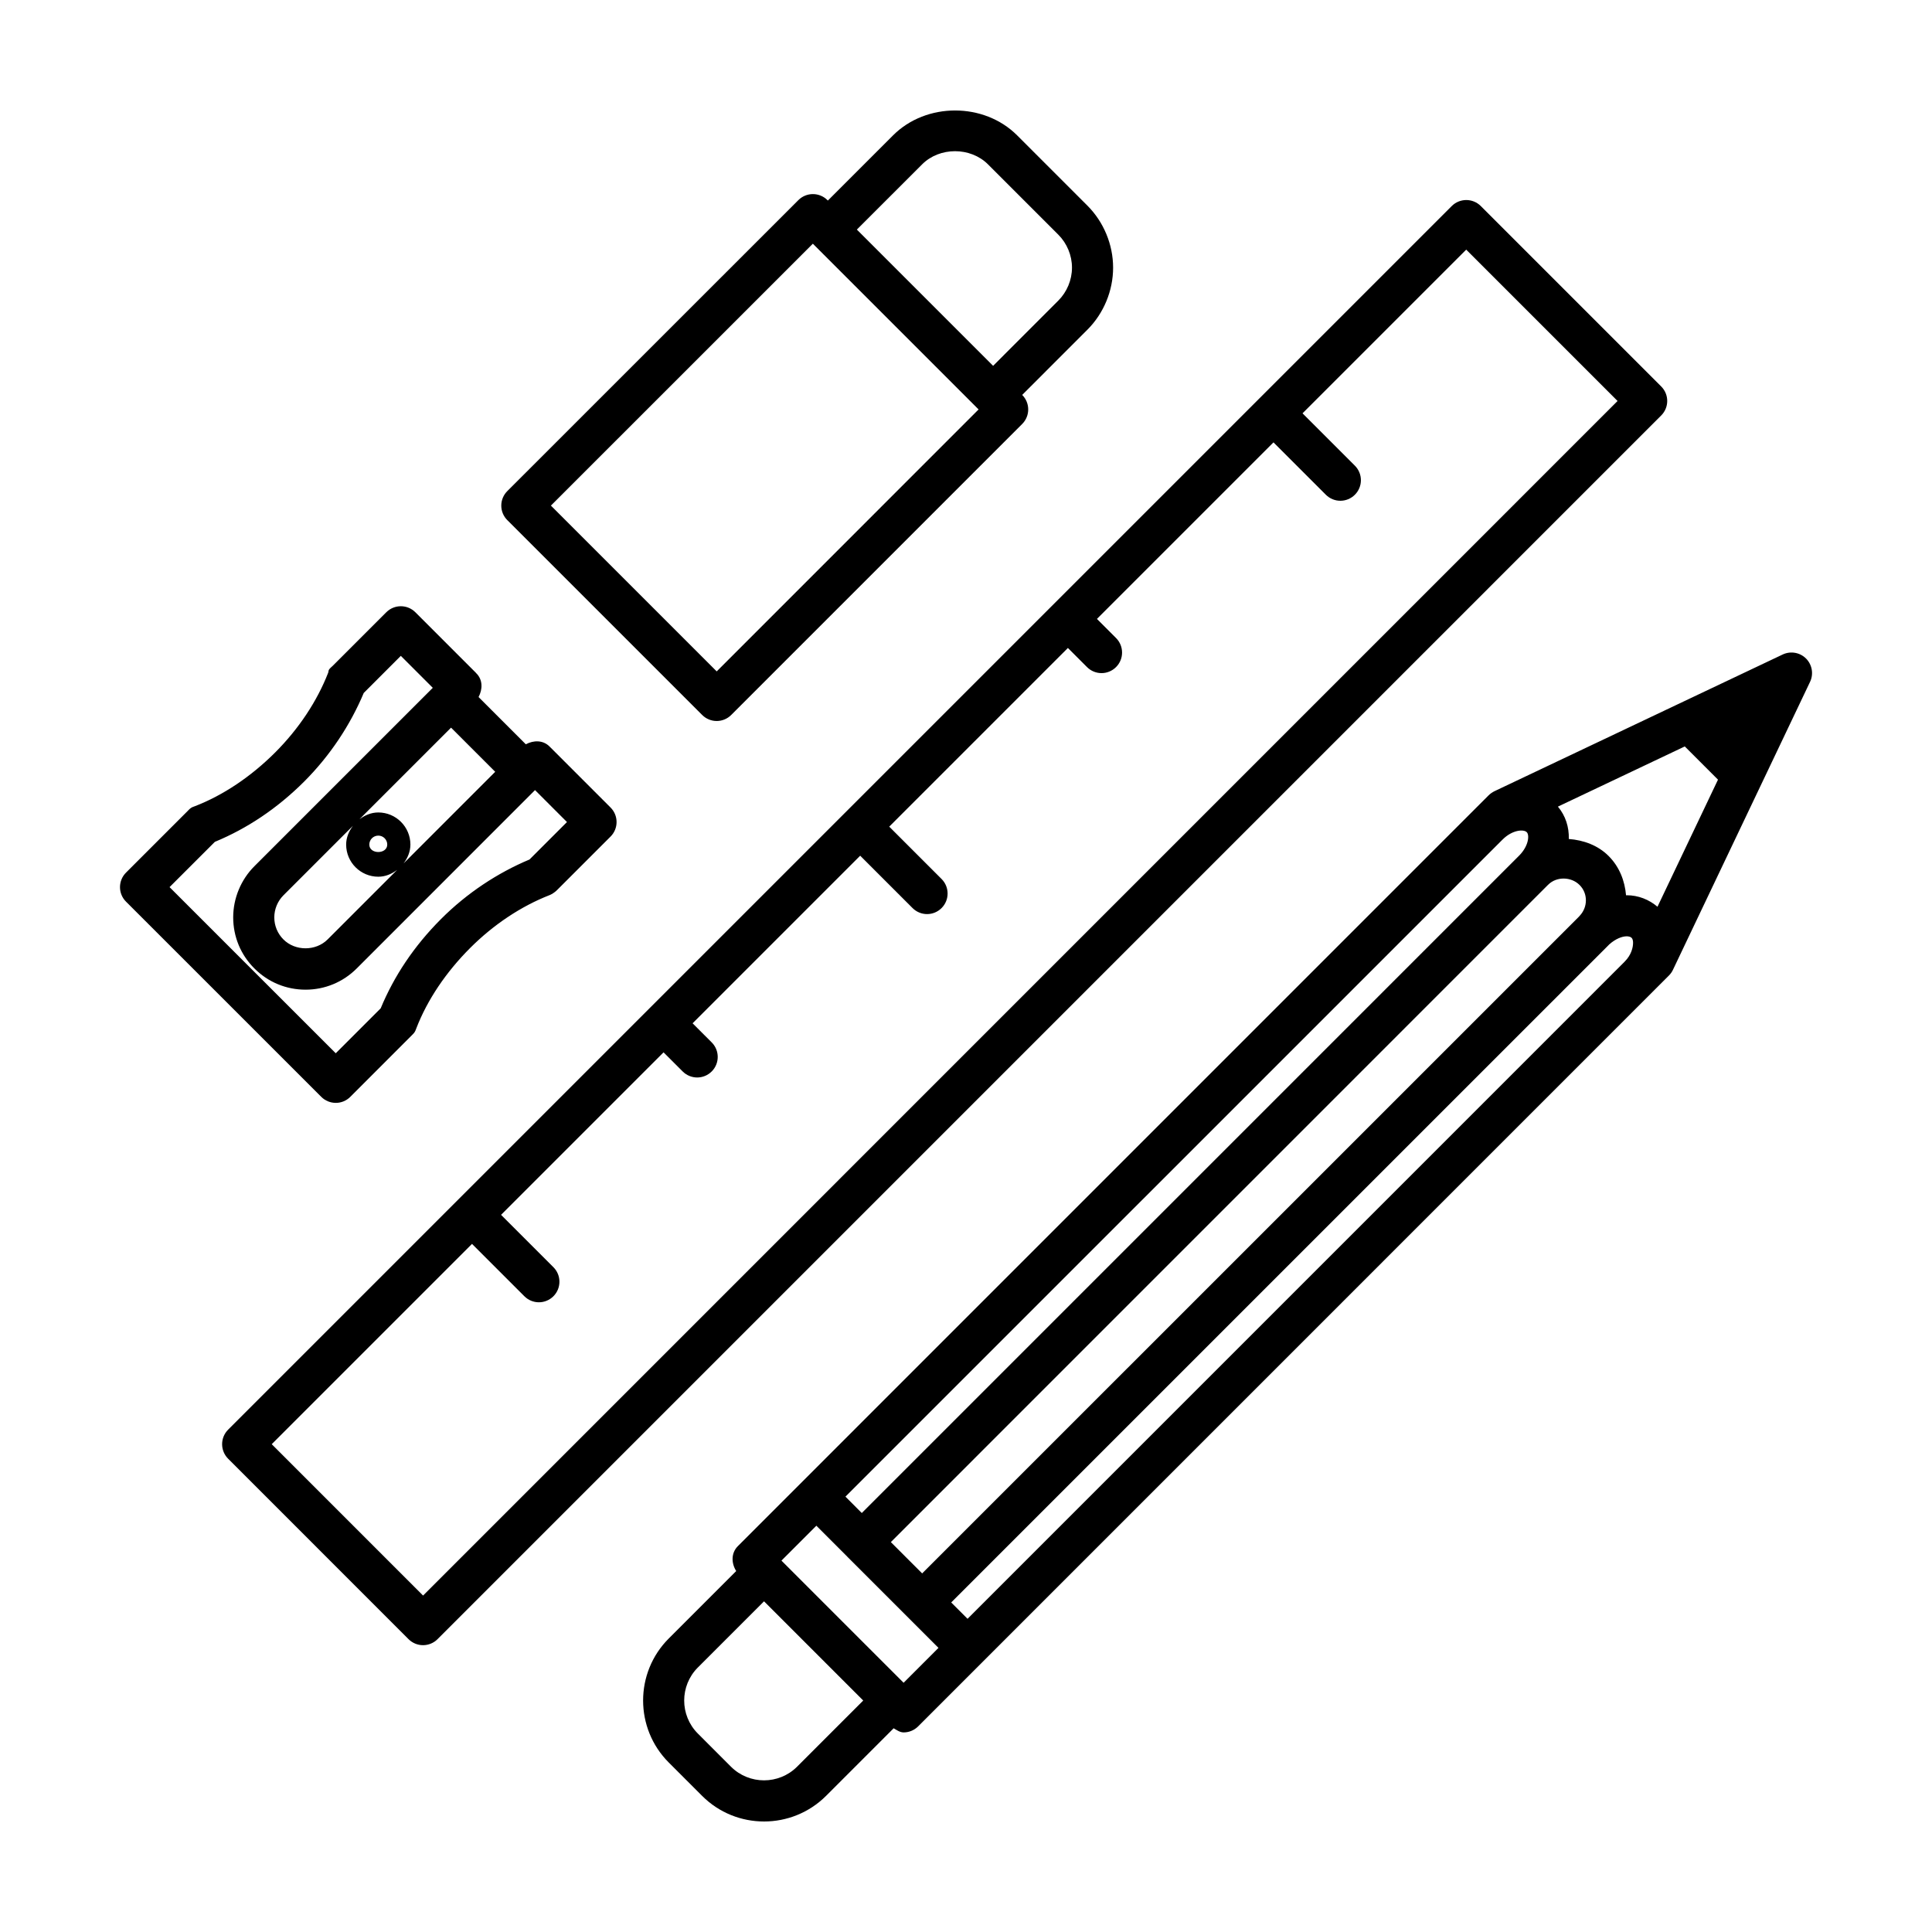 <?xml version="1.0" encoding="UTF-8"?>
<!-- Uploaded to: SVG Repo, www.svgrepo.com, Generator: SVG Repo Mixer Tools -->
<svg fill="#000000" width="800px" height="800px" version="1.1" viewBox="144 144 512 512" xmlns="http://www.w3.org/2000/svg">
 <path d="m584.23 246.41-47.805-47.805c-2.125-2.125-5.57-2.125-7.699 0l-324.27 324.27c-2.125 2.125-2.125 5.57 0 7.699l47.805 47.816c1.023 1.023 2.402 1.598 3.848 1.598 1.445 0 2.832-0.574 3.848-1.598l324.27-324.28c2.137-2.125 2.137-5.57 0.004-7.699zm-328.11 320.43-40.109-40.117 53.078-53.078 13.875 13.875c1.062 1.062 2.457 1.598 3.848 1.598 1.395 0 2.785-0.535 3.848-1.598 2.125-2.125 2.125-5.57 0-7.699l-13.875-13.875 43.062-43.062 5.066 5.062c1.062 1.062 2.457 1.598 3.848 1.598 1.395 0 2.785-0.535 3.848-1.598 2.125-2.125 2.125-5.57 0-7.699l-5.066-5.062 44.414-44.414 13.875 13.875c1.062 1.062 2.457 1.598 3.848 1.598 1.395 0 2.785-0.535 3.848-1.598 2.125-2.125 2.125-5.57 0-7.699l-13.875-13.875 47.352-47.352 5.062 5.066c1.062 1.062 2.457 1.598 3.848 1.598s2.785-0.535 3.848-1.598c2.125-2.125 2.125-5.57 0-7.699l-5.062-5.066 46.785-46.785 13.875 13.875c1.062 1.062 2.457 1.598 3.848 1.598 1.395 0 2.785-0.535 3.848-1.598 2.125-2.125 2.125-5.57 0-7.699l-13.875-13.875 43.379-43.379 40.109 40.109zm366.5-248.32c-1.629-1.629-4.106-2.051-6.184-1.074l-76.395 36.234c-0.562 0.277-1.082 0.641-1.523 1.074l-198.97 198.98c-1.828 1.828-1.762 4.516-0.449 6.613l-17.863 17.863c-9.074 9.062-9.074 23.824 0 32.883l8.805 8.805c4.527 4.543 10.484 6.816 16.445 6.816 5.953 0 11.91-2.277 16.445-6.805l17.898-17.898c0.852 0.5 1.684 1.094 2.641 1.094 1.395 0 2.785-0.535 3.848-1.598l16.953-16.953 182.02-182.04c0.438-0.438 0.797-0.945 1.062-1.512l36.328-76.297c0.992-2.074 0.562-4.551-1.062-6.191zm-222.21 254.48-4.332-4.332 174.08-174.07c0.039-0.039 0.246-0.25 0.328-0.332 1.668-1.492 3.43-2.133 4.57-2.133 0.344 0 0.969 0.039 1.328 0.402 0.328 0.316 0.395 0.891 0.395 1.309 0 1.234-0.449 3.215-2.231 5.004-0.102 0.102-0.242 0.23-0.332 0.336zm-16.945 16.949-16.145-16.137-16.227-16.234 9.25-9.25 8.172 8.176c0.004 0.004 0 0.012 0.004 0.016l8.016 8.012 16.172 16.172zm158.54-223.27c0.09-0.082 0.145-0.141 0.23-0.223 2.488-2.488 5.512-2.777 6.375-1.914 0.746 0.746 0.527 3.598-1.961 6.144-0.031 0.023-0.066 0.07-0.098 0.098l-174.17 174.18-4.332-4.336zm20.598 11.855c2.231 2.231 2.207 5.805 0.086 8.102-0.09 0.086-0.332 0.363-0.387 0.422l-173.92 173.91-4.144-4.141-4.156-4.156 174.05-174.07c0.047-0.047 0.098-0.086 0.141-0.133 2.215-2.234 6.102-2.168 8.328 0.062zm20.648 5.762c-2.231-1.883-5.039-3.047-8.188-3.047h-0.012c-0.047 0-0.086 0.031-0.133 0.031-0.324-3.805-1.723-7.535-4.625-10.438-2.836-2.836-6.656-4.207-10.543-4.5 0.09-3.184-0.871-6.16-2.887-8.578l33.621-15.949 8.801 8.801zm-228.03 227.91c-4.828 4.805-12.664 4.805-17.496 0l-8.797-8.805c-4.816-4.828-4.816-12.656 0-17.488l17.547-17.547 26.289 26.293zm-122.24-175.93c1.445 0 2.832-0.574 3.848-1.598l16.273-16.281c0.203-0.203 0.473-0.465 0.641-0.684 0.309-0.402 0.402-0.711 0.594-1.211 2.883-7.477 7.82-14.836 14.262-21.281 6.211-6.211 13.496-11.059 21.07-14.016 0.48-0.188 0.785-0.383 1.18-0.676 0.316-0.207 0.574-0.449 0.852-0.727l14.102-14.102c2.125-2.125 2.125-5.57 0-7.699l-16.102-16.102c-0.012-0.012-0.035-0.004-0.047-0.02-0.012-0.012-0.004-0.035-0.02-0.047-1.738-1.738-4.227-1.684-6.289-0.586l-12.523-12.523c1.098-2.062 1.148-4.551-0.586-6.289-0.02-0.02-0.055-0.012-0.074-0.031-0.023-0.023-0.016-0.07-0.039-0.098l-16.051-16.051c-2.125-2.125-5.57-2.125-7.699 0l-14.199 14.199c-0.281 0.281-0.746 0.637-0.953 0.961-0.223 0.332-0.117 0.516-0.266 0.902-2.957 7.57-7.805 14.855-14.016 21.078-6.453 6.445-13.816 11.371-21.281 14.254-0.418 0.16-0.711 0.23-1.062 0.48-0.332 0.211-0.594 0.52-0.887 0.812l-16.312 16.312c-1.023 1.023-1.598 2.402-1.598 3.848s0.574 2.832 1.598 3.848l51.742 51.73c1.012 1.02 2.398 1.594 3.844 1.594zm11.273-59.938c1.906 0 3.578-0.746 4.996-1.809l-18.43 18.434c-3.129 3.129-8.586 3.129-11.707 0-1.562-1.562-2.422-3.637-2.422-5.848 0-2.18 0.883-4.309 2.422-5.848l18.418-18.418c-1.055 1.414-1.797 3.082-1.797 4.977 0 4.695 3.82 8.512 8.52 8.512zm-2.383-8.52c0-1.309 1.062-2.371 2.383-2.371 1.309 0 2.371 1.062 2.371 2.371-0.012 2.644-4.762 2.625-4.754 0zm2.383-8.508c-1.906 0-3.57 0.746-4.992 1.797l24.273-24.273 11.699 11.699-24.285 24.289c1.062-1.422 1.812-3.098 1.812-5.008-0.004-4.684-3.816-8.504-8.508-8.504zm-43.312 7.789c8.473-3.508 16.465-8.785 23.688-16 6.891-6.902 12.223-15.012 15.766-23.461l9.828-9.828 8.469 8.469-47.266 47.266c-3.57 3.562-5.629 8.5-5.629 13.562 0 5.129 2 9.945 5.617 13.539 3.617 3.629 8.422 5.629 13.562 5.629 5.113 0 9.934-2 13.547-5.617l47.262-47.273 8.465 8.465-9.926 9.926c-8.449 3.543-16.547 8.867-23.426 15.75-7.227 7.227-12.5 15.215-16.012 23.688l-11.91 11.914-44.043-44.031zm77.621-85.145 51.52 51.52c1.062 1.062 2.457 1.598 3.848 1.598s2.785-0.535 3.848-1.598l77.113-77.117c2.125-2.125 2.125-5.57 0-7.699l17.277-17.281c4.328-4.328 6.816-10.328 6.816-16.445s-2.488-12.113-6.816-16.445l-18.621-18.621c-8.785-8.785-24.086-8.785-32.875 0l-17.281 17.281-0.117-0.117c-2.125-2.125-5.57-2.125-7.699 0l-77.133 77.113c-1.023 1.023-1.598 2.402-1.598 3.848 0 1.445 0.574 2.832 1.598 3.848zm109.8-94.391c4.637-4.66 12.816-4.66 17.473 0l18.621 18.621c2.309 2.309 3.629 5.488 3.629 8.742s-1.32 6.434-3.629 8.742l-17.27 17.281-36.109-36.109zm-28.949 21.02 43.922 43.922-69.402 69.422-43.938-43.938z"/>
</svg>